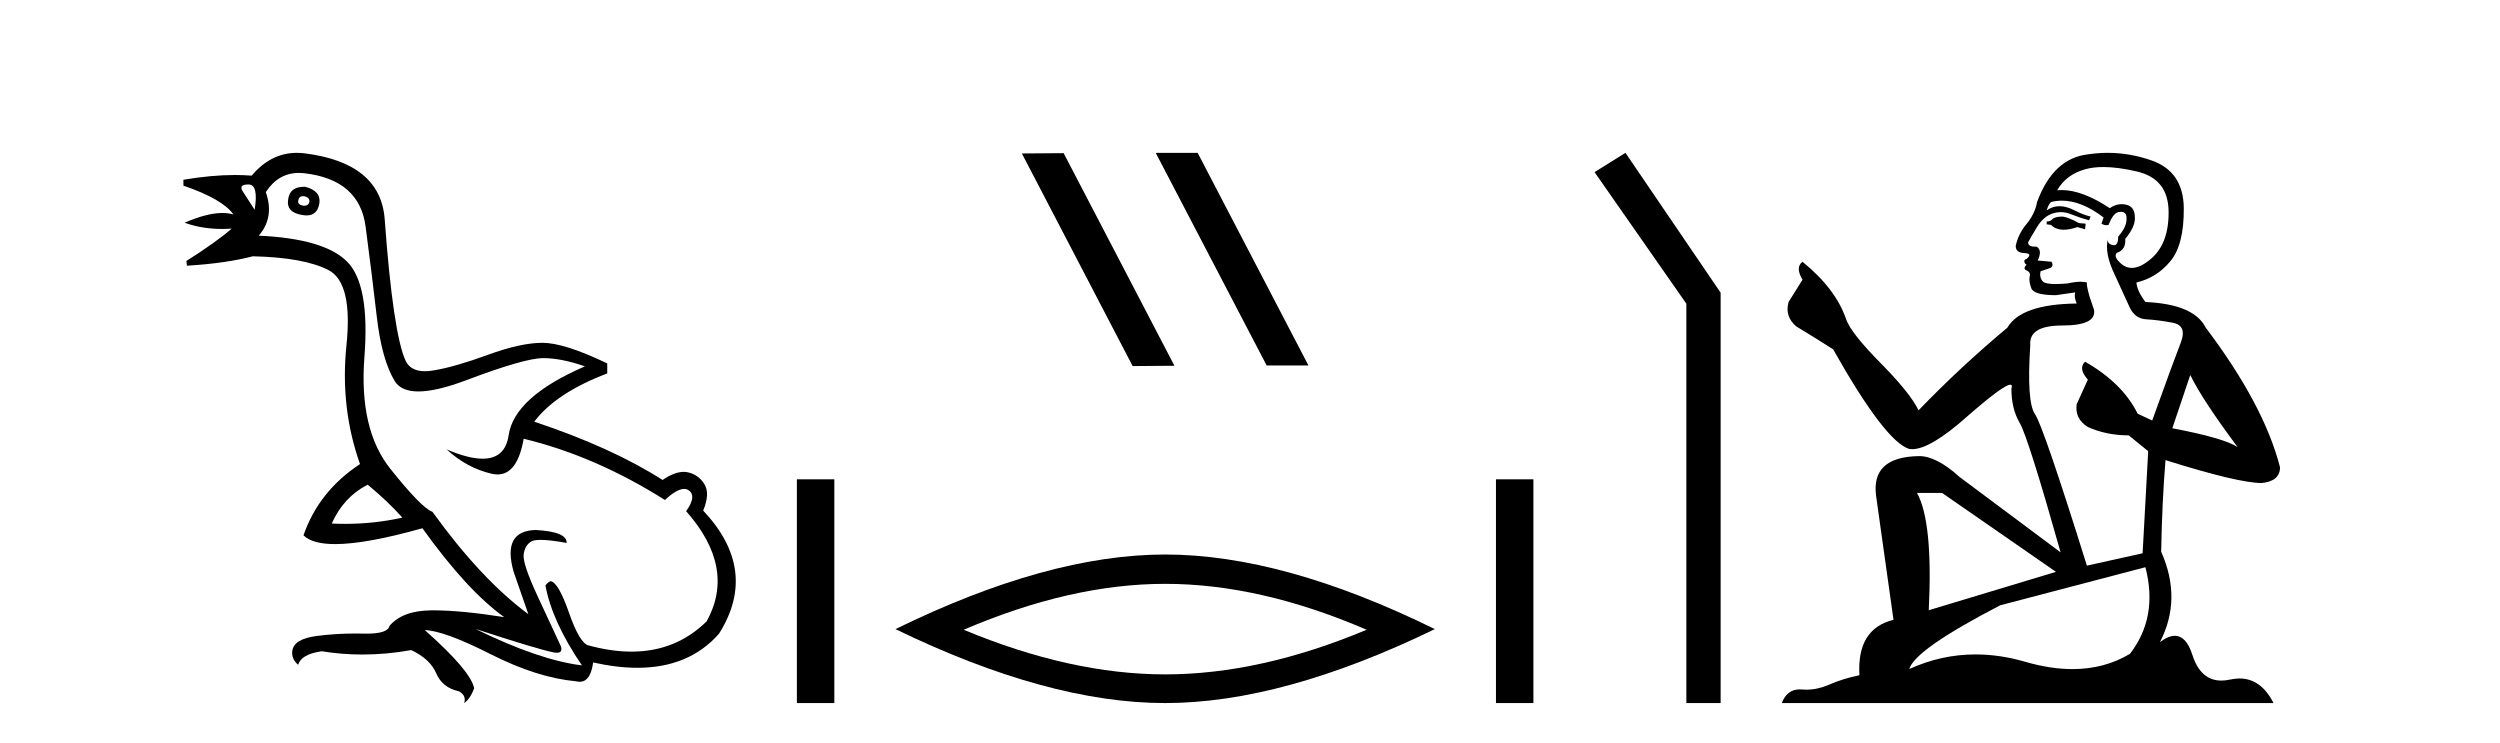 <?xml version='1.0' encoding='UTF-8' standalone='yes'?><svg xmlns='http://www.w3.org/2000/svg' xmlns:xlink='http://www.w3.org/1999/xlink' width='138.0' height='41.0' ><path d='M 16.729 10.829 Q 16.756 10.829 16.785 10.832 Q 17.11 10.897 17.078 11.157 Q 17.021 11.356 16.79 11.356 Q 16.757 11.356 16.72 11.352 Q 16.428 11.287 16.46 11.092 Q 16.49 10.829 16.729 10.829 ZM 13.715 10.182 Q 14.283 10.182 14.056 11.58 Q 13.666 10.962 13.406 10.572 Q 13.146 10.182 13.715 10.182 ZM 16.778 10.311 Q 16.001 10.311 15.908 10.995 Q 15.778 11.742 16.72 11.872 Q 16.832 11.891 16.93 11.891 Q 17.519 11.891 17.63 11.222 Q 17.728 10.54 16.85 10.312 Q 16.814 10.311 16.778 10.311 ZM 20.295 26.754 Q 21.399 27.664 22.212 28.574 Q 20.654 28.917 19.054 28.917 Q 18.684 28.917 18.313 28.899 Q 18.962 27.437 20.295 26.754 ZM 16.501 9.546 Q 16.655 9.546 16.818 9.565 Q 19.84 9.922 20.181 12.506 Q 20.522 15.089 20.798 17.477 Q 21.075 19.865 21.789 21.035 Q 22.14 21.608 23.094 21.608 Q 24.088 21.608 25.737 20.987 Q 28.971 19.768 29.978 19.768 Q 30.985 19.768 32.285 20.223 Q 28.386 21.913 28.077 24.025 Q 27.888 25.32 26.641 25.32 Q 25.855 25.32 24.649 24.805 L 24.649 24.805 Q 25.786 25.844 27.151 26.153 Q 27.316 26.19 27.467 26.19 Q 28.563 26.19 28.906 24.22 Q 32.837 25.162 36.704 27.599 Q 37.361 26.989 37.764 26.989 Q 37.919 26.989 38.036 27.079 Q 38.459 27.404 37.874 28.216 Q 40.636 31.336 39.011 34.293 Q 37.312 35.97 34.859 35.97 Q 33.747 35.97 32.48 35.625 Q 31.992 35.495 31.408 33.822 Q 30.823 32.148 30.4 32.083 Q 30.303 32.083 30.108 32.311 Q 30.465 34.293 32.122 36.73 Q 29.75 36.437 26.241 34.715 L 26.241 34.715 Q 29.62 35.82 30.563 36.015 Q 30.66 36.032 30.735 36.032 Q 31.086 36.032 30.953 35.657 Q 30.498 34.683 29.669 32.895 Q 28.841 31.108 28.906 30.605 Q 28.971 30.101 29.328 29.89 Q 29.478 29.801 29.845 29.801 Q 30.353 29.801 31.278 29.971 Q 31.31 29.354 29.588 29.256 Q 27.703 29.289 28.353 31.563 L 29.165 33.903 Q 26.566 31.986 23.869 28.249 Q 23.284 28.054 21.546 25.877 Q 19.807 23.7 20.116 19.703 Q 20.425 15.706 19.157 14.439 Q 17.89 13.172 14.283 13.009 Q 15.161 12.002 14.673 10.605 Q 15.36 9.546 16.501 9.546 ZM 16.387 8.437 Q 14.951 8.437 13.893 9.695 Q 13.452 9.66 12.977 9.66 Q 11.673 9.66 10.124 9.922 L 10.124 10.247 Q 12.301 10.995 12.886 11.84 Q 12.612 11.757 12.279 11.757 Q 11.427 11.757 10.189 12.294 Q 11.14 12.638 12.262 12.638 Q 12.521 12.638 12.789 12.619 L 12.789 12.619 Q 11.976 13.334 10.287 14.407 L 10.319 14.667 Q 12.464 14.537 13.958 14.147 Q 16.785 14.212 18.134 14.91 Q 19.482 15.609 19.125 19.053 Q 18.767 22.497 19.872 25.617 Q 17.598 27.112 16.753 29.549 Q 17.238 30.034 18.505 30.034 Q 20.206 30.034 23.317 29.159 Q 25.786 32.603 27.833 34.065 Q 25.462 33.691 23.915 33.691 Q 23.851 33.691 23.788 33.692 Q 22.212 33.708 21.497 34.553 Q 21.406 34.977 20.239 34.977 Q 20.156 34.977 20.067 34.975 Q 19.845 34.97 19.625 34.97 Q 18.526 34.97 17.484 35.105 Q 16.233 35.268 16.136 35.917 Q 16.071 36.372 16.46 36.697 Q 16.623 36.112 17.76 35.95 Q 18.87 36.13 20.007 36.13 Q 21.334 36.13 22.699 35.885 Q 23.739 36.372 24.08 37.168 Q 24.421 37.964 25.331 38.159 Q 25.754 38.387 25.624 38.809 Q 25.949 38.582 26.176 37.997 Q 25.981 37.022 23.447 34.78 L 23.447 34.78 Q 24.519 34.813 27.086 36.112 Q 29.653 37.412 31.797 37.607 Q 31.904 37.634 31.999 37.634 Q 32.599 37.634 32.74 36.567 Q 34.056 36.862 35.184 36.862 Q 38.04 36.862 39.693 34.975 Q 41.903 31.466 38.816 28.184 Q 39.206 27.242 38.881 26.722 Q 38.556 26.202 37.971 26.072 Q 37.86 26.047 37.74 26.047 Q 37.232 26.047 36.574 26.494 Q 33.78 24.707 29.49 23.277 Q 30.693 21.685 33.52 20.613 L 33.52 20.06 Q 31.148 18.923 29.945 18.923 Q 28.743 18.923 26.923 19.589 Q 25.104 20.255 23.918 20.45 Q 23.668 20.491 23.456 20.491 Q 22.66 20.491 22.391 19.914 Q 22.049 19.183 21.757 17.217 Q 21.464 15.251 21.237 12.116 Q 21.01 8.98 16.785 8.46 Q 16.583 8.437 16.387 8.437 Z' style='fill:#000000;stroke:none' /><path d='M 43.988 26.458 L 43.988 38.809 L 46.055 38.809 L 46.055 26.458 Z' style='fill:#000000;stroke:none' /><path d='M 63.838 8.437 L 63.804 8.454 L 69.919 20.173 L 72.226 20.173 L 66.11 8.437 ZM 58.713 8.454 L 56.407 8.471 L 62.522 20.207 L 64.829 20.19 L 58.713 8.454 Z' style='fill:#000000;stroke:none' /><path d='M 64.316 32.228 Q 69.56 32.228 75.437 34.762 Q 69.56 37.226 64.316 37.226 Q 59.108 37.226 53.195 34.762 Q 59.108 32.228 64.316 32.228 ZM 64.316 30.609 Q 57.841 30.609 49.43 34.727 Q 57.841 38.809 64.316 38.809 Q 70.792 38.809 79.203 34.727 Q 70.827 30.609 64.316 30.609 Z' style='fill:#000000;stroke:none' /><path d='M 82.577 26.458 L 82.577 38.809 L 84.644 38.809 L 84.644 26.458 Z' style='fill:#000000;stroke:none' /><path d='M 89.725 8.437 L 88.019 9.501 L 93.087 16.765 L 93.087 38.809 L 94.979 38.809 L 94.979 16.157 L 89.725 8.437 Z' style='fill:#000000;stroke:none' /><path d='M 113.865 11.955 Q 113.438 11.955 113.301 12.091 Q 113.182 12.228 112.977 12.228 L 112.977 12.382 L 113.216 12.416 Q 113.481 12.681 113.921 12.681 Q 114.246 12.681 114.668 12.535 L 115.095 12.655 L 115.129 12.348 L 114.753 12.313 Q 114.207 12.006 113.865 11.955 ZM 116.103 9.22 Q 116.891 9.22 117.931 9.46 Q 119.69 9.853 119.707 11.681 Q 119.725 13.492 118.682 14.329 Q 118.131 14.788 117.679 14.788 Q 117.29 14.788 116.974 14.449 Q 116.667 14.141 116.855 13.953 Q 117.35 13.8 117.316 13.185 Q 117.845 12.535 117.845 12.074 Q 117.878 11.27 117.107 11.27 Q 117.075 11.27 117.042 11.271 Q 116.701 11.305 116.462 11.493 Q 114.95 10.491 113.801 10.491 Q 113.677 10.491 113.557 10.503 L 113.557 10.503 Q 114.053 9.631 115.112 9.341 Q 115.544 9.22 116.103 9.22 ZM 120.903 20.701 Q 121.569 22.068 123.517 24.682 Q 122.782 24.186 119.912 23.639 L 120.903 20.701 ZM 113.82 11.076 Q 114.898 11.076 116.12 12.006 L 116 12.348 Q 116.144 12.431 116.279 12.431 Q 116.337 12.431 116.393 12.416 Q 116.667 11.698 117.008 11.698 Q 117.049 11.693 117.086 11.693 Q 117.415 11.693 117.384 12.108 Q 117.384 12.535 116.923 13.065 Q 116.923 13.538 116.693 13.538 Q 116.657 13.538 116.615 13.526 Q 116.308 13.458 116.359 13.185 L 116.359 13.185 Q 116.154 13.953 116.718 15.132 Q 117.265 16.328 117.555 16.96 Q 117.845 17.592 118.477 17.626 Q 119.11 17.66 119.93 17.814 Q 120.75 17.968 120.374 18.925 Q 119.998 19.881 118.802 23.212 L 117.999 22.837 Q 117.162 21.145 115.095 19.967 L 115.095 19.967 Q 114.702 20.342 115.249 20.957 L 114.634 22.307 Q 114.514 23.11 115.249 23.571 Q 116.274 24.032 117.504 24.032 L 118.58 24.904 L 118.272 30.541 L 115.197 31.224 Q 112.789 23.52 112.328 22.854 Q 111.866 22.187 112.071 19.044 Q 111.986 17.968 113.831 17.968 Q 115.744 17.968 115.59 17.097 L 115.351 16.396 Q 115.163 15.747 115.197 15.593 Q 115.047 15.552 114.848 15.552 Q 114.548 15.552 114.138 15.645 Q 113.751 15.679 113.47 15.679 Q 112.908 15.679 112.772 15.542 Q 112.567 15.337 112.635 14.978 L 113.182 14.79 Q 113.37 14.688 113.25 14.449 L 112.481 14.38 Q 112.755 13.8 112.413 13.612 Q 112.362 13.615 112.316 13.615 Q 111.952 13.615 111.952 13.373 Q 112.071 13.15 112.43 12.553 Q 112.789 11.955 113.301 11.784 Q 113.532 11.71 113.759 11.71 Q 114.054 11.71 114.343 11.835 Q 114.856 12.04 115.317 12.16 L 115.402 11.955 Q 114.975 11.852 114.514 11.613 Q 114.07 11.382 113.686 11.382 Q 113.301 11.382 112.977 11.613 Q 113.062 11.305 113.216 11.152 Q 113.512 11.076 113.82 11.076 ZM 107.203 27.21 L 113.489 31.566 L 106.468 33.684 Q 106.707 28.816 105.819 27.21 ZM 118.426 31.31 Q 119.144 34.06 117.572 36.093 Q 116.164 36.934 114.402 36.934 Q 113.192 36.934 111.815 36.537 Q 110.404 36.124 109.052 36.124 Q 107.164 36.124 105.392 36.93 Q 105.699 35.854 110.414 33.411 L 118.426 31.31 ZM 116.348 8.437 Q 115.801 8.437 115.249 8.521 Q 113.335 8.743 112.447 11.152 Q 112.328 11.801 111.866 12.365 Q 111.405 12.911 111.268 13.578 Q 111.268 13.953 111.747 13.97 Q 112.225 13.988 111.866 14.295 Q 111.713 14.329 111.747 14.449 Q 111.764 14.568 111.866 14.603 Q 111.644 14.842 111.866 14.927 Q 112.105 15.03 112.037 15.269 Q 111.986 15.525 112.123 15.901 Q 112.259 16.294 113.489 16.294 L 114.548 16.14 L 114.548 16.14 Q 114.48 16.396 114.634 16.755 Q 111.559 16.789 110.807 18.087 Q 108.228 20.24 105.904 22.649 Q 105.443 21.692 103.803 20.035 Q 102.18 18.395 101.907 17.626 Q 101.343 15.952 99.498 14.449 Q 99.088 14.756 99.498 15.44 L 98.729 16.67 Q 98.507 17.472 99.156 18.019 Q 100.147 18.617 101.189 19.283 Q 104.059 24.374 105.392 24.784 Q 105.466 24.795 105.546 24.795 Q 106.56 24.795 108.586 22.99 Q 110.595 21.235 110.969 21.235 Q 111.1 21.235 111.029 21.453 Q 111.029 22.563 111.49 23.349 Q 111.952 24.135 113.745 30.49 L 108.159 26.322 Q 106.895 25.177 105.938 25.177 Q 103.256 25.211 103.564 27.398 L 104.521 34.214 Q 102.488 34.709 102.641 37.272 Q 101.719 37.46 100.95 37.801 Q 100.329 38.07 99.697 38.07 Q 99.563 38.07 99.43 38.058 Q 99.384 38.055 99.339 38.055 Q 98.643 38.055 98.354 38.809 L 125.499 38.809 Q 124.806 37.452 123.622 37.452 Q 123.375 37.452 123.107 37.511 Q 122.849 37.568 122.618 37.568 Q 121.478 37.568 121.023 36.161 Q 120.686 35.096 120.051 35.096 Q 119.689 35.096 119.229 35.444 Q 120.459 33.069 119.297 30.456 Q 119.349 27.62 119.537 25.399 Q 123.551 26.663 124.849 26.663 Q 125.857 26.561 125.857 25.792 Q 124.969 22.341 121.757 18.087 Q 121.108 16.789 118.426 16.67 Q 117.965 16.055 117.931 15.593 Q 119.041 15.337 119.793 14.432 Q 120.562 13.526 120.545 11.493 Q 120.527 9.478 118.785 8.863 Q 117.579 8.437 116.348 8.437 Z' style='fill:#000000;stroke:none' /></svg>